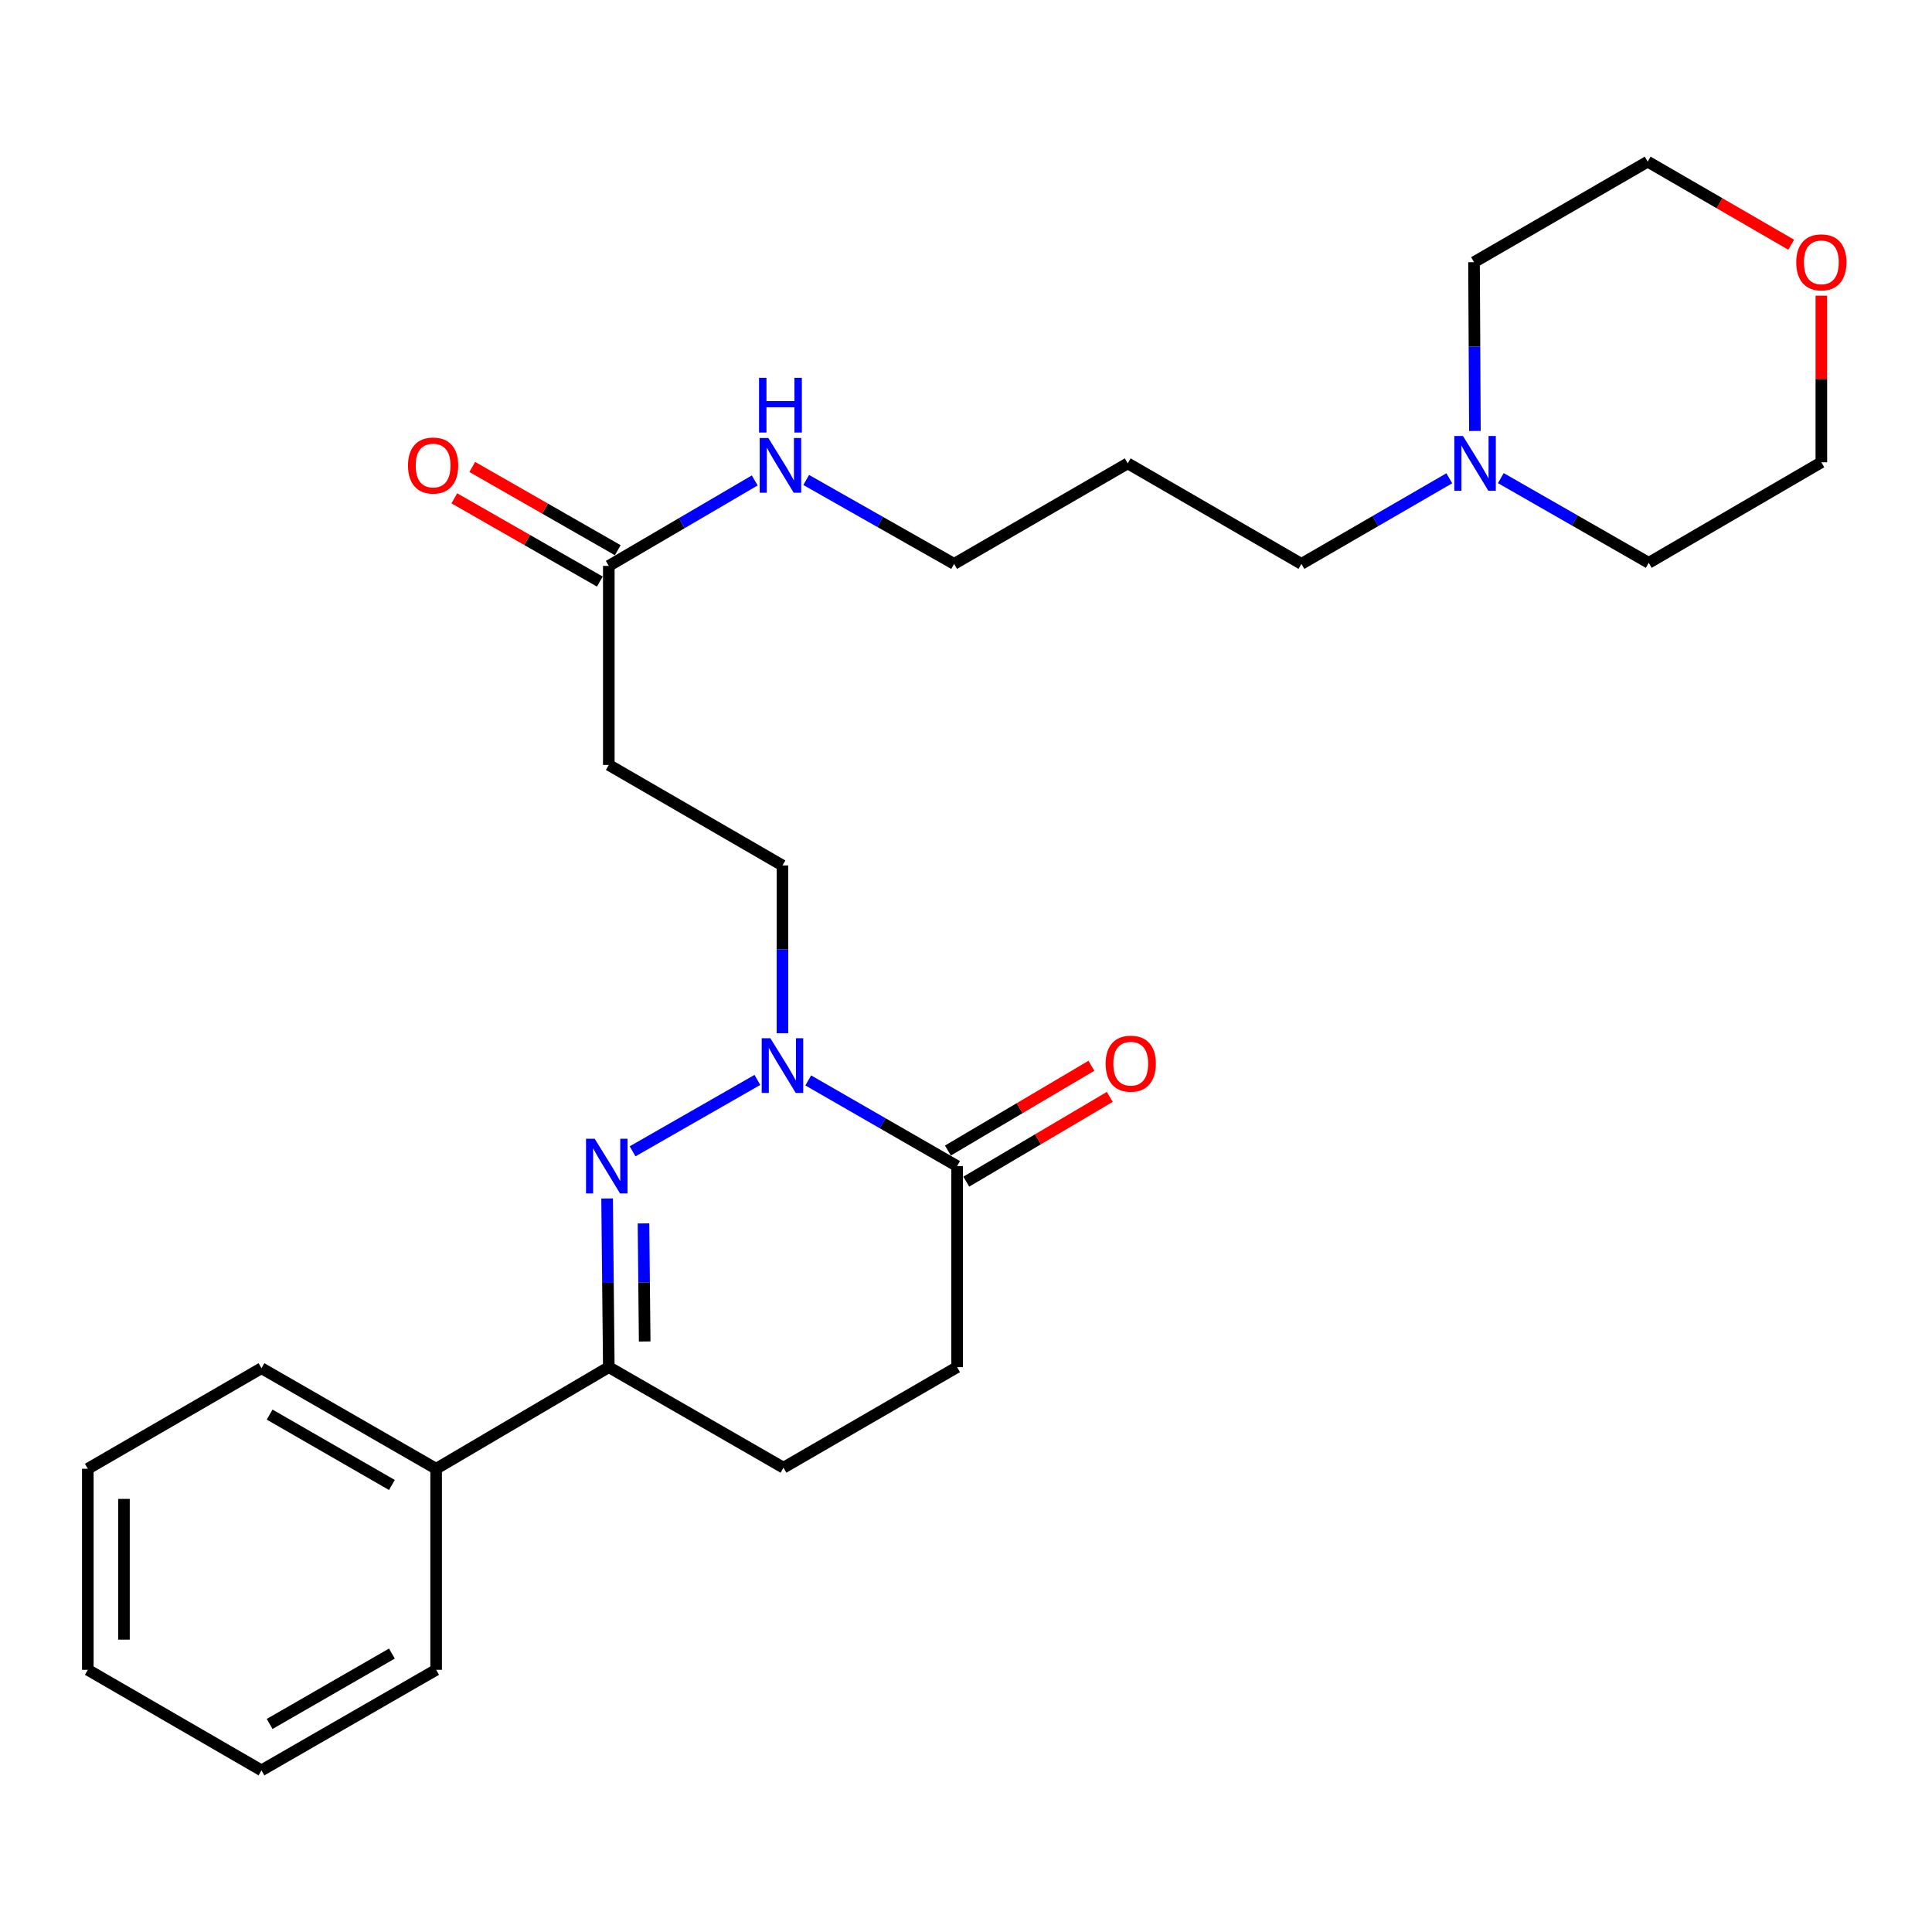 <?xml version='1.0' encoding='iso-8859-1'?>
<svg version='1.1' baseProfile='full'
              xmlns='http://www.w3.org/2000/svg'
                      xmlns:rdkit='http://www.rdkit.org/xml'
                      xmlns:xlink='http://www.w3.org/1999/xlink'
                  xml:space='preserve'
width='1000px' height='1000px' viewBox='0 0 1000 1000'>
<!-- END OF HEADER -->
<rect style='opacity:1.0;fill:#FFFFFF;stroke:none' width='1000' height='1000' x='0' y='0'> </rect>
<path class='bond-0' d='M 327.425,595.925 L 392.024,558.963' style='fill:none;fill-rule:evenodd;stroke:#0000FF;stroke-width:6px;stroke-linecap:butt;stroke-linejoin:miter;stroke-opacity:1' />
<path class='bond-2' d='M 314.234,620.33 L 314.675,663.983' style='fill:none;fill-rule:evenodd;stroke:#0000FF;stroke-width:6px;stroke-linecap:butt;stroke-linejoin:miter;stroke-opacity:1' />
<path class='bond-2' d='M 314.675,663.983 L 315.115,707.636' style='fill:none;fill-rule:evenodd;stroke:#000000;stroke-width:6px;stroke-linecap:butt;stroke-linejoin:miter;stroke-opacity:1' />
<path class='bond-2' d='M 333.07,633.237 L 333.378,663.794' style='fill:none;fill-rule:evenodd;stroke:#0000FF;stroke-width:6px;stroke-linecap:butt;stroke-linejoin:miter;stroke-opacity:1' />
<path class='bond-2' d='M 333.378,663.794 L 333.686,694.351' style='fill:none;fill-rule:evenodd;stroke:#000000;stroke-width:6px;stroke-linecap:butt;stroke-linejoin:miter;stroke-opacity:1' />
<path class='bond-1' d='M 418.346,559.223 L 456.868,581.396' style='fill:none;fill-rule:evenodd;stroke:#0000FF;stroke-width:6px;stroke-linecap:butt;stroke-linejoin:miter;stroke-opacity:1' />
<path class='bond-1' d='M 456.868,581.396 L 495.391,603.568' style='fill:none;fill-rule:evenodd;stroke:#000000;stroke-width:6px;stroke-linecap:butt;stroke-linejoin:miter;stroke-opacity:1' />
<path class='bond-5' d='M 404.998,534.791 L 404.998,491.376' style='fill:none;fill-rule:evenodd;stroke:#0000FF;stroke-width:6px;stroke-linecap:butt;stroke-linejoin:miter;stroke-opacity:1' />
<path class='bond-5' d='M 404.998,491.376 L 404.998,447.961' style='fill:none;fill-rule:evenodd;stroke:#000000;stroke-width:6px;stroke-linecap:butt;stroke-linejoin:miter;stroke-opacity:1' />
<path class='bond-8' d='M 500.147,611.621 L 537.284,589.687' style='fill:none;fill-rule:evenodd;stroke:#000000;stroke-width:6px;stroke-linecap:butt;stroke-linejoin:miter;stroke-opacity:1' />
<path class='bond-8' d='M 537.284,589.687 L 574.42,567.752' style='fill:none;fill-rule:evenodd;stroke:#FF0000;stroke-width:6px;stroke-linecap:butt;stroke-linejoin:miter;stroke-opacity:1' />
<path class='bond-8' d='M 490.635,595.516 L 527.772,573.582' style='fill:none;fill-rule:evenodd;stroke:#000000;stroke-width:6px;stroke-linecap:butt;stroke-linejoin:miter;stroke-opacity:1' />
<path class='bond-8' d='M 527.772,573.582 L 564.908,551.647' style='fill:none;fill-rule:evenodd;stroke:#FF0000;stroke-width:6px;stroke-linecap:butt;stroke-linejoin:miter;stroke-opacity:1' />
<path class='bond-26' d='M 495.391,603.568 L 495.391,707.636' style='fill:none;fill-rule:evenodd;stroke:#000000;stroke-width:6px;stroke-linecap:butt;stroke-linejoin:miter;stroke-opacity:1' />
<path class='bond-9' d='M 315.115,707.636 L 405.518,759.675' style='fill:none;fill-rule:evenodd;stroke:#000000;stroke-width:6px;stroke-linecap:butt;stroke-linejoin:miter;stroke-opacity:1' />
<path class='bond-10' d='M 315.115,707.636 L 225.741,760.225' style='fill:none;fill-rule:evenodd;stroke:#000000;stroke-width:6px;stroke-linecap:butt;stroke-linejoin:miter;stroke-opacity:1' />
<path class='bond-3' d='M 315.115,292.905 L 315.115,395.933' style='fill:none;fill-rule:evenodd;stroke:#000000;stroke-width:6px;stroke-linecap:butt;stroke-linejoin:miter;stroke-opacity:1' />
<path class='bond-11' d='M 319.759,284.787 L 282.102,263.242' style='fill:none;fill-rule:evenodd;stroke:#000000;stroke-width:6px;stroke-linecap:butt;stroke-linejoin:miter;stroke-opacity:1' />
<path class='bond-11' d='M 282.102,263.242 L 244.446,241.696' style='fill:none;fill-rule:evenodd;stroke:#FF0000;stroke-width:6px;stroke-linecap:butt;stroke-linejoin:miter;stroke-opacity:1' />
<path class='bond-11' d='M 310.471,301.022 L 272.814,279.476' style='fill:none;fill-rule:evenodd;stroke:#000000;stroke-width:6px;stroke-linecap:butt;stroke-linejoin:miter;stroke-opacity:1' />
<path class='bond-11' d='M 272.814,279.476 L 235.157,257.93' style='fill:none;fill-rule:evenodd;stroke:#FF0000;stroke-width:6px;stroke-linecap:butt;stroke-linejoin:miter;stroke-opacity:1' />
<path class='bond-13' d='M 315.115,292.905 L 352.88,270.789' style='fill:none;fill-rule:evenodd;stroke:#000000;stroke-width:6px;stroke-linecap:butt;stroke-linejoin:miter;stroke-opacity:1' />
<path class='bond-13' d='M 352.88,270.789 L 390.645,248.673' style='fill:none;fill-rule:evenodd;stroke:#0000FF;stroke-width:6px;stroke-linecap:butt;stroke-linejoin:miter;stroke-opacity:1' />
<path class='bond-4' d='M 315.115,395.933 L 404.998,447.961' style='fill:none;fill-rule:evenodd;stroke:#000000;stroke-width:6px;stroke-linecap:butt;stroke-linejoin:miter;stroke-opacity:1' />
<path class='bond-6' d='M 750.156,247.558 L 711.888,269.712' style='fill:none;fill-rule:evenodd;stroke:#0000FF;stroke-width:6px;stroke-linecap:butt;stroke-linejoin:miter;stroke-opacity:1' />
<path class='bond-6' d='M 711.888,269.712 L 673.62,291.866' style='fill:none;fill-rule:evenodd;stroke:#000000;stroke-width:6px;stroke-linecap:butt;stroke-linejoin:miter;stroke-opacity:1' />
<path class='bond-16' d='M 776.822,247.47 L 815.104,269.393' style='fill:none;fill-rule:evenodd;stroke:#0000FF;stroke-width:6px;stroke-linecap:butt;stroke-linejoin:miter;stroke-opacity:1' />
<path class='bond-16' d='M 815.104,269.393 L 853.386,291.315' style='fill:none;fill-rule:evenodd;stroke:#000000;stroke-width:6px;stroke-linecap:butt;stroke-linejoin:miter;stroke-opacity:1' />
<path class='bond-17' d='M 763.406,223.074 L 763.179,179.391' style='fill:none;fill-rule:evenodd;stroke:#0000FF;stroke-width:6px;stroke-linecap:butt;stroke-linejoin:miter;stroke-opacity:1' />
<path class='bond-17' d='M 763.179,179.391 L 762.952,135.708' style='fill:none;fill-rule:evenodd;stroke:#000000;stroke-width:6px;stroke-linecap:butt;stroke-linejoin:miter;stroke-opacity:1' />
<path class='bond-7' d='M 495.391,707.636 L 405.518,759.675' style='fill:none;fill-rule:evenodd;stroke:#000000;stroke-width:6px;stroke-linecap:butt;stroke-linejoin:miter;stroke-opacity:1' />
<path class='bond-21' d='M 225.741,760.225 L 135.338,708.176' style='fill:none;fill-rule:evenodd;stroke:#000000;stroke-width:6px;stroke-linecap:butt;stroke-linejoin:miter;stroke-opacity:1' />
<path class='bond-21' d='M 202.848,768.627 L 139.566,732.193' style='fill:none;fill-rule:evenodd;stroke:#000000;stroke-width:6px;stroke-linecap:butt;stroke-linejoin:miter;stroke-opacity:1' />
<path class='bond-22' d='M 225.741,760.225 L 225.741,864.292' style='fill:none;fill-rule:evenodd;stroke:#000000;stroke-width:6px;stroke-linecap:butt;stroke-linejoin:miter;stroke-opacity:1' />
<path class='bond-12' d='M 927.133,126.678 L 889.989,105.173' style='fill:none;fill-rule:evenodd;stroke:#FF0000;stroke-width:6px;stroke-linecap:butt;stroke-linejoin:miter;stroke-opacity:1' />
<path class='bond-12' d='M 889.989,105.173 L 852.846,83.669' style='fill:none;fill-rule:evenodd;stroke:#000000;stroke-width:6px;stroke-linecap:butt;stroke-linejoin:miter;stroke-opacity:1' />
<path class='bond-28' d='M 942.729,153.057 L 942.729,196.166' style='fill:none;fill-rule:evenodd;stroke:#FF0000;stroke-width:6px;stroke-linecap:butt;stroke-linejoin:miter;stroke-opacity:1' />
<path class='bond-28' d='M 942.729,196.166 L 942.729,239.276' style='fill:none;fill-rule:evenodd;stroke:#000000;stroke-width:6px;stroke-linecap:butt;stroke-linejoin:miter;stroke-opacity:1' />
<path class='bond-18' d='M 417.283,248.434 L 455.563,270.15' style='fill:none;fill-rule:evenodd;stroke:#0000FF;stroke-width:6px;stroke-linecap:butt;stroke-linejoin:miter;stroke-opacity:1' />
<path class='bond-18' d='M 455.563,270.15 L 493.843,291.866' style='fill:none;fill-rule:evenodd;stroke:#000000;stroke-width:6px;stroke-linecap:butt;stroke-linejoin:miter;stroke-opacity:1' />
<path class='bond-14' d='M 673.62,291.866 L 583.715,239.837' style='fill:none;fill-rule:evenodd;stroke:#000000;stroke-width:6px;stroke-linecap:butt;stroke-linejoin:miter;stroke-opacity:1' />
<path class='bond-15' d='M 583.715,239.837 L 493.843,291.866' style='fill:none;fill-rule:evenodd;stroke:#000000;stroke-width:6px;stroke-linecap:butt;stroke-linejoin:miter;stroke-opacity:1' />
<path class='bond-20' d='M 853.386,291.315 L 942.729,239.276' style='fill:none;fill-rule:evenodd;stroke:#000000;stroke-width:6px;stroke-linecap:butt;stroke-linejoin:miter;stroke-opacity:1' />
<path class='bond-19' d='M 762.952,135.708 L 852.846,83.669' style='fill:none;fill-rule:evenodd;stroke:#000000;stroke-width:6px;stroke-linecap:butt;stroke-linejoin:miter;stroke-opacity:1' />
<path class='bond-23' d='M 135.338,708.176 L 45.455,760.225' style='fill:none;fill-rule:evenodd;stroke:#000000;stroke-width:6px;stroke-linecap:butt;stroke-linejoin:miter;stroke-opacity:1' />
<path class='bond-24' d='M 225.741,864.292 L 135.338,916.331' style='fill:none;fill-rule:evenodd;stroke:#000000;stroke-width:6px;stroke-linecap:butt;stroke-linejoin:miter;stroke-opacity:1' />
<path class='bond-24' d='M 202.849,855.888 L 139.567,892.315' style='fill:none;fill-rule:evenodd;stroke:#000000;stroke-width:6px;stroke-linecap:butt;stroke-linejoin:miter;stroke-opacity:1' />
<path class='bond-27' d='M 45.455,760.225 L 45.455,864.292' style='fill:none;fill-rule:evenodd;stroke:#000000;stroke-width:6px;stroke-linecap:butt;stroke-linejoin:miter;stroke-opacity:1' />
<path class='bond-27' d='M 64.159,775.835 L 64.159,848.682' style='fill:none;fill-rule:evenodd;stroke:#000000;stroke-width:6px;stroke-linecap:butt;stroke-linejoin:miter;stroke-opacity:1' />
<path class='bond-25' d='M 135.338,916.331 L 45.455,864.292' style='fill:none;fill-rule:evenodd;stroke:#000000;stroke-width:6px;stroke-linecap:butt;stroke-linejoin:miter;stroke-opacity:1' />
<path  class='atom-0' d='M 307.805 589.408
L 317.085 604.408
Q 318.005 605.888, 319.485 608.568
Q 320.965 611.248, 321.045 611.408
L 321.045 589.408
L 324.805 589.408
L 324.805 617.728
L 320.925 617.728
L 310.965 601.328
Q 309.805 599.408, 308.565 597.208
Q 307.365 595.008, 307.005 594.328
L 307.005 617.728
L 303.325 617.728
L 303.325 589.408
L 307.805 589.408
' fill='#0000FF'/>
<path  class='atom-1' d='M 398.738 537.38
L 408.018 552.38
Q 408.938 553.86, 410.418 556.54
Q 411.898 559.22, 411.978 559.38
L 411.978 537.38
L 415.738 537.38
L 415.738 565.7
L 411.858 565.7
L 401.898 549.3
Q 400.738 547.38, 399.498 545.18
Q 398.298 542.98, 397.938 542.3
L 397.938 565.7
L 394.258 565.7
L 394.258 537.38
L 398.738 537.38
' fill='#0000FF'/>
<path  class='atom-7' d='M 757.233 225.677
L 766.513 240.677
Q 767.433 242.157, 768.913 244.837
Q 770.393 247.517, 770.473 247.677
L 770.473 225.677
L 774.233 225.677
L 774.233 253.997
L 770.353 253.997
L 760.393 237.597
Q 759.233 235.677, 757.993 233.477
Q 756.793 231.277, 756.433 230.597
L 756.433 253.997
L 752.753 253.997
L 752.753 225.677
L 757.233 225.677
' fill='#0000FF'/>
<path  class='atom-9' d='M 572.274 550.56
Q 572.274 543.76, 575.634 539.96
Q 578.994 536.16, 585.274 536.16
Q 591.554 536.16, 594.914 539.96
Q 598.274 543.76, 598.274 550.56
Q 598.274 557.44, 594.874 561.36
Q 591.474 565.24, 585.274 565.24
Q 579.034 565.24, 575.634 561.36
Q 572.274 557.48, 572.274 550.56
M 585.274 562.04
Q 589.594 562.04, 591.914 559.16
Q 594.274 556.24, 594.274 550.56
Q 594.274 545, 591.914 542.2
Q 589.594 539.36, 585.274 539.36
Q 580.954 539.36, 578.594 542.16
Q 576.274 544.96, 576.274 550.56
Q 576.274 556.28, 578.594 559.16
Q 580.954 562.04, 585.274 562.04
' fill='#FF0000'/>
<path  class='atom-12' d='M 211.182 240.956
Q 211.182 234.156, 214.542 230.356
Q 217.902 226.556, 224.182 226.556
Q 230.462 226.556, 233.822 230.356
Q 237.182 234.156, 237.182 240.956
Q 237.182 247.836, 233.782 251.756
Q 230.382 255.636, 224.182 255.636
Q 217.942 255.636, 214.542 251.756
Q 211.182 247.876, 211.182 240.956
M 224.182 252.436
Q 228.502 252.436, 230.822 249.556
Q 233.182 246.636, 233.182 240.956
Q 233.182 235.396, 230.822 232.596
Q 228.502 229.756, 224.182 229.756
Q 219.862 229.756, 217.502 232.556
Q 215.182 235.356, 215.182 240.956
Q 215.182 246.676, 217.502 249.556
Q 219.862 252.436, 224.182 252.436
' fill='#FF0000'/>
<path  class='atom-13' d='M 929.729 135.788
Q 929.729 128.988, 933.089 125.188
Q 936.449 121.388, 942.729 121.388
Q 949.009 121.388, 952.369 125.188
Q 955.729 128.988, 955.729 135.788
Q 955.729 142.668, 952.329 146.588
Q 948.929 150.468, 942.729 150.468
Q 936.489 150.468, 933.089 146.588
Q 929.729 142.708, 929.729 135.788
M 942.729 147.268
Q 947.049 147.268, 949.369 144.388
Q 951.729 141.468, 951.729 135.788
Q 951.729 130.228, 949.369 127.428
Q 947.049 124.588, 942.729 124.588
Q 938.409 124.588, 936.049 127.388
Q 933.729 130.188, 933.729 135.788
Q 933.729 141.508, 936.049 144.388
Q 938.409 147.268, 942.729 147.268
' fill='#FF0000'/>
<path  class='atom-14' d='M 397.699 226.716
L 406.979 241.716
Q 407.899 243.196, 409.379 245.876
Q 410.859 248.556, 410.939 248.716
L 410.939 226.716
L 414.699 226.716
L 414.699 255.036
L 410.819 255.036
L 400.859 238.636
Q 399.699 236.716, 398.459 234.516
Q 397.259 232.316, 396.899 231.636
L 396.899 255.036
L 393.219 255.036
L 393.219 226.716
L 397.699 226.716
' fill='#0000FF'/>
<path  class='atom-14' d='M 392.879 195.564
L 396.719 195.564
L 396.719 207.604
L 411.199 207.604
L 411.199 195.564
L 415.039 195.564
L 415.039 223.884
L 411.199 223.884
L 411.199 210.804
L 396.719 210.804
L 396.719 223.884
L 392.879 223.884
L 392.879 195.564
' fill='#0000FF'/>
</svg>
